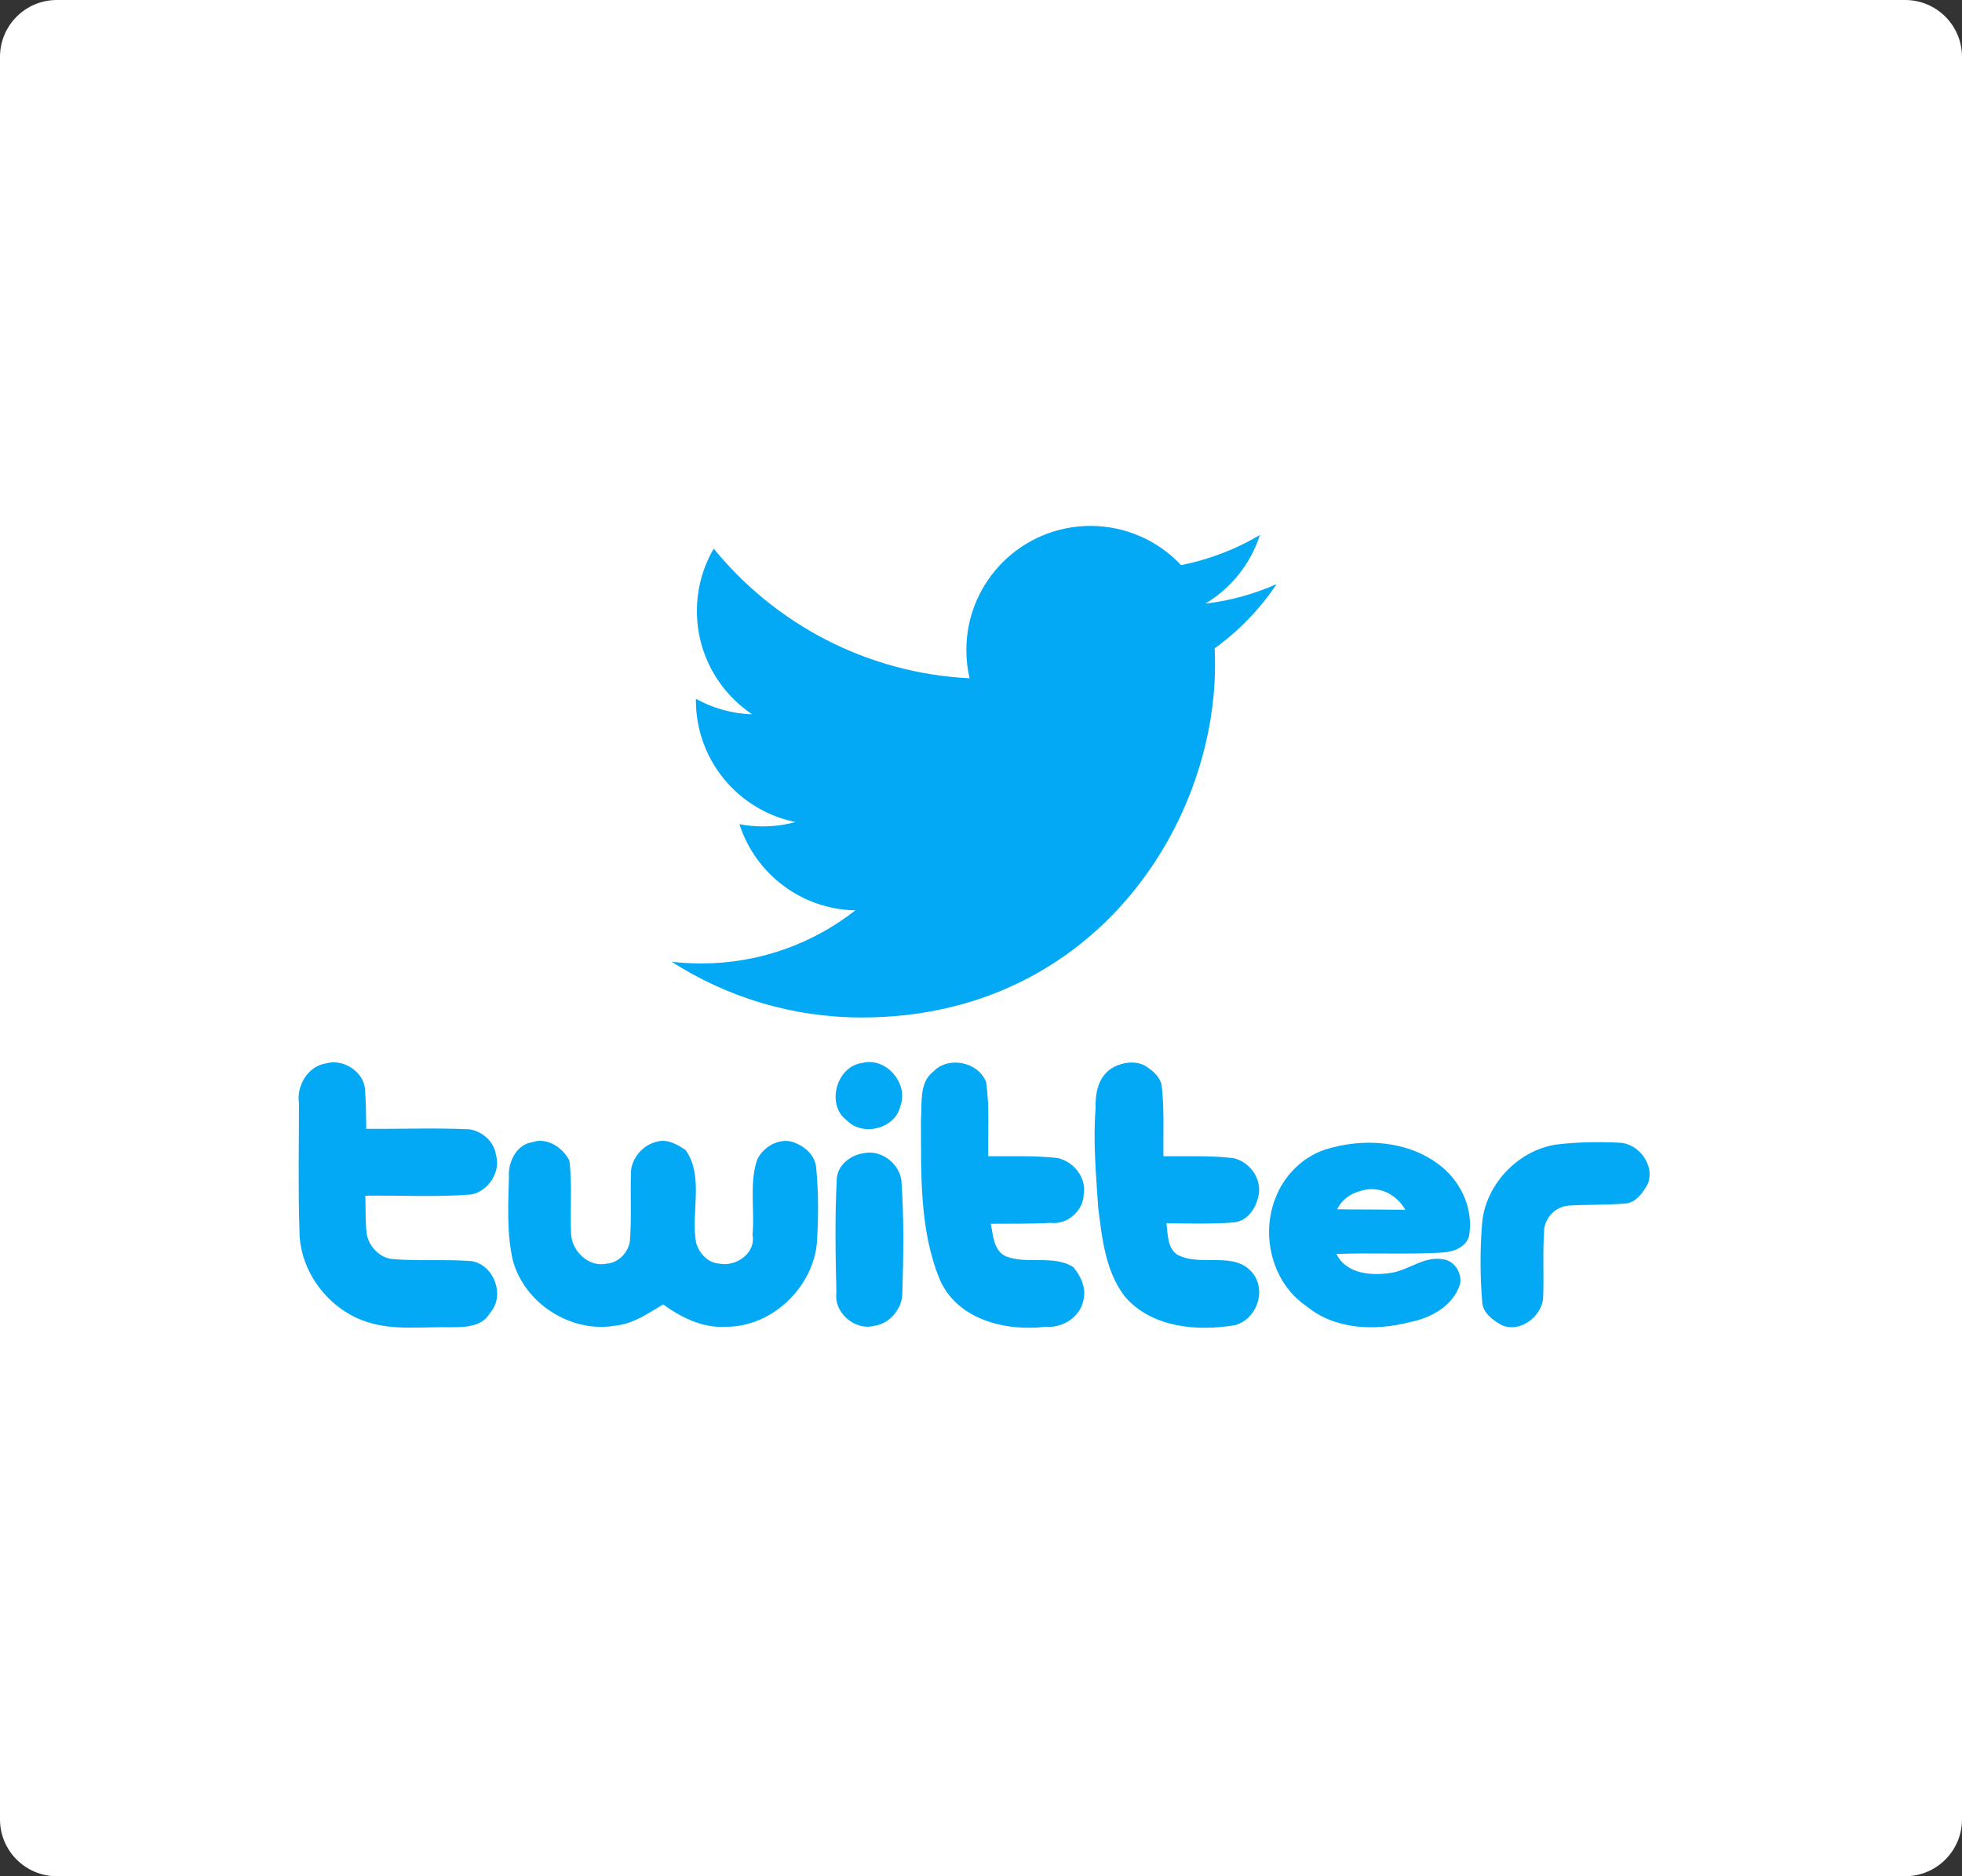 <?xml version="1.0" encoding="UTF-8"?> <svg xmlns="http://www.w3.org/2000/svg" width="138" height="132" viewBox="0 0 138 132" fill="none"><rect x="0" y="0" width="138" height="132" fill="#333333" stroke="none"/> <g clip-path="url(#clip0_4604_8)"> <path d="M134 0H4C1.791 0 0 1.791 0 4V128C0 130.209 1.791 132 4 132H134C136.209 132 138 130.209 138 128V4C138 1.791 136.209 0 134 0Z" fill="white"></path> <path d="M89.793 41.094C88.227 41.788 86.544 42.258 84.779 42.469C86.58 41.389 87.965 39.677 88.617 37.639C86.93 38.64 85.061 39.366 83.073 39.758C81.48 38.06 79.212 37 76.701 37C71.879 37 67.97 40.909 67.97 45.731C67.97 46.414 68.047 47.082 68.196 47.721C60.94 47.356 54.507 43.88 50.201 38.598C49.449 39.888 49.018 41.387 49.018 42.987C49.018 46.016 50.56 48.689 52.903 50.255C51.472 50.21 50.125 49.816 48.948 49.163C48.947 49.199 48.947 49.235 48.947 49.272C48.947 53.502 51.957 57.031 55.95 57.833C55.219 58.032 54.447 58.139 53.651 58.139C53.088 58.139 52.541 58.085 52.008 57.983C53.119 61.451 56.343 63.975 60.164 64.046C57.175 66.388 53.411 67.782 49.321 67.782C48.616 67.782 47.921 67.742 47.238 67.661C51.102 70.138 55.691 71.583 60.621 71.583C76.68 71.583 85.461 58.28 85.461 46.743C85.461 46.365 85.452 45.988 85.436 45.613C87.142 44.382 88.622 42.845 89.793 41.094Z" fill="#03A9F4"></path> <path d="M22.926 74.816C24.092 74.475 25.487 75.319 25.666 76.534C25.746 77.491 25.746 78.463 25.762 79.42C28.177 79.436 30.609 79.338 33.023 79.452C33.931 79.598 34.774 80.327 34.887 81.267C35.244 82.45 34.32 83.844 33.121 84.038C30.657 84.234 28.177 84.088 25.697 84.12C25.73 85.027 25.681 85.935 25.795 86.826C25.956 87.686 26.686 88.48 27.577 88.577C29.441 88.739 31.305 88.577 33.153 88.722C34.758 88.966 35.552 91.171 34.466 92.37C33.882 93.407 32.585 93.375 31.565 93.375C29.684 93.342 27.739 93.601 25.908 93.034C23.136 92.192 21.046 89.452 21.062 86.55C20.964 83.585 21.029 80.602 21.029 77.636C20.835 76.404 21.645 75.01 22.926 74.816Z" fill="#03A9F4"></path> <path d="M65.637 75.4C66.69 74.265 68.829 74.703 69.365 76.145C69.608 77.863 69.478 79.614 69.51 81.348C71.147 81.364 72.785 81.283 74.422 81.478C75.523 81.738 76.448 82.872 76.221 84.055C76.188 85.205 75.038 86.195 73.871 86.032C72.477 86.113 71.083 86.081 69.689 86.097C69.851 86.875 69.883 87.993 70.742 88.383C72.25 88.982 74.081 88.253 75.492 89.144C76.026 89.793 76.416 90.619 76.204 91.463C75.978 92.678 74.73 93.44 73.547 93.342C70.727 93.683 67.273 92.84 66.074 89.954C64.648 86.438 64.794 82.499 64.777 78.771C64.875 77.653 64.616 76.178 65.637 75.4Z" fill="#03A9F4"></path> <path d="M78.592 74.955C79.235 74.702 79.961 74.648 80.564 74.995C81.082 75.32 81.618 75.773 81.715 76.404C81.893 78.058 81.812 79.711 81.829 81.348C83.466 81.364 85.103 81.283 86.74 81.478C87.81 81.705 88.669 82.775 88.555 83.909C88.426 84.849 87.858 85.87 86.805 86C85.216 86.129 83.628 86.066 82.04 86.066C82.152 86.811 82.088 87.831 82.833 88.285C84.503 89.16 86.853 87.946 88.15 89.615C89.09 90.91 88.344 92.824 86.87 93.229C84.195 93.683 80.986 93.407 79.106 91.203C77.744 89.42 77.517 87.102 77.242 84.962C77.096 82.629 76.869 80.296 77.063 77.961C77.019 76.702 77.345 75.445 78.592 74.955Z" fill="#03A9F4"></path> <path d="M37.449 80.359C38.487 79.987 39.589 80.749 40.043 81.64C40.269 83.374 40.075 85.125 40.172 86.875C40.269 88.075 41.437 89.177 42.685 88.901C43.511 88.836 44.176 88.123 44.305 87.329C44.435 85.675 44.321 84.006 44.386 82.337C44.5 81.364 45.294 80.505 46.25 80.311C46.963 80.116 47.661 80.537 48.228 80.91C49.557 82.839 48.552 85.351 48.974 87.491C49.216 88.204 49.8 88.852 50.594 88.901C51.761 89.144 53.188 88.155 52.928 86.875C53.09 85.141 52.701 83.325 53.236 81.64C53.657 80.635 54.971 79.922 56.008 80.44C56.705 80.733 57.321 81.332 57.402 82.111C57.58 83.844 57.564 85.594 57.467 87.345C57.224 90.571 54.273 93.391 51.016 93.342C49.394 93.44 47.904 92.678 46.639 91.77C45.586 92.402 44.548 93.132 43.301 93.261C40.189 93.813 36.898 91.722 36.072 88.675C35.634 86.762 35.748 84.768 35.796 82.823C35.715 81.785 36.315 80.505 37.449 80.359Z" fill="#03A9F4"></path> <path d="M109.755 80.489C111.133 80.343 112.527 80.327 113.905 80.392C115.282 80.44 116.449 82.029 115.882 83.325C115.542 83.925 115.072 84.606 114.326 84.671C112.997 84.784 111.668 84.736 110.339 84.817C109.48 84.882 108.75 85.562 108.621 86.422C108.491 88.026 108.605 89.647 108.54 91.268C108.474 92.614 106.919 93.797 105.623 93.229C105.022 92.889 104.341 92.402 104.26 91.674C104.098 89.809 104.098 87.946 104.244 86.081C104.471 83.26 106.935 80.749 109.755 80.489Z" fill="#03A9F4"></path> <path d="M60.806 81.121C62.006 80.894 63.254 81.867 63.4 83.05C63.594 85.724 63.546 88.415 63.464 91.089C63.4 92.143 62.557 93.132 61.487 93.277C60.109 93.633 58.634 92.337 58.829 90.927C58.764 88.237 58.715 85.547 58.861 82.856C58.975 81.883 59.898 81.235 60.806 81.121ZM60.644 74.783C62.298 74.345 63.918 76.193 63.334 77.799C62.978 79.42 60.677 79.987 59.558 78.82C58.083 77.734 58.829 75.01 60.644 74.783Z" fill="#03A9F4"></path> <path d="M93.158 80.894C95.865 80.018 99.107 80.23 101.376 82.061C102.818 83.228 103.661 85.141 103.321 86.988C103.077 87.782 102.17 88.091 101.408 88.123C98.944 88.269 96.464 88.123 94.001 88.22C94.698 89.662 96.546 89.777 97.94 89.533C99.155 89.307 100.193 88.366 101.473 88.593C102.397 88.675 102.997 89.825 102.592 90.619C102.008 91.997 100.549 92.742 99.155 93.018C96.707 93.65 93.888 93.553 91.878 91.883C89.479 90.263 88.652 86.891 89.722 84.265C90.322 82.709 91.586 81.429 93.158 80.894Z" fill="#03A9F4"></path> <path d="M94.051 85.076C94.064 85.048 94.078 85.021 94.093 84.994C94.433 84.367 95.002 83.977 95.638 83.807C96.546 83.494 97.556 83.678 98.338 84.454C98.452 84.562 98.558 84.683 98.651 84.813C98.714 84.897 98.774 84.984 98.832 85.076H98.813L98.832 85.111L96.104 85.091C95.418 85.096 94.733 85.09 94.051 85.076Z" fill="white"></path> </g> <defs> <clipPath id="clip0_4604_8"> <rect width="138" height="132" fill="white"></rect> </clipPath> </defs> </svg> 